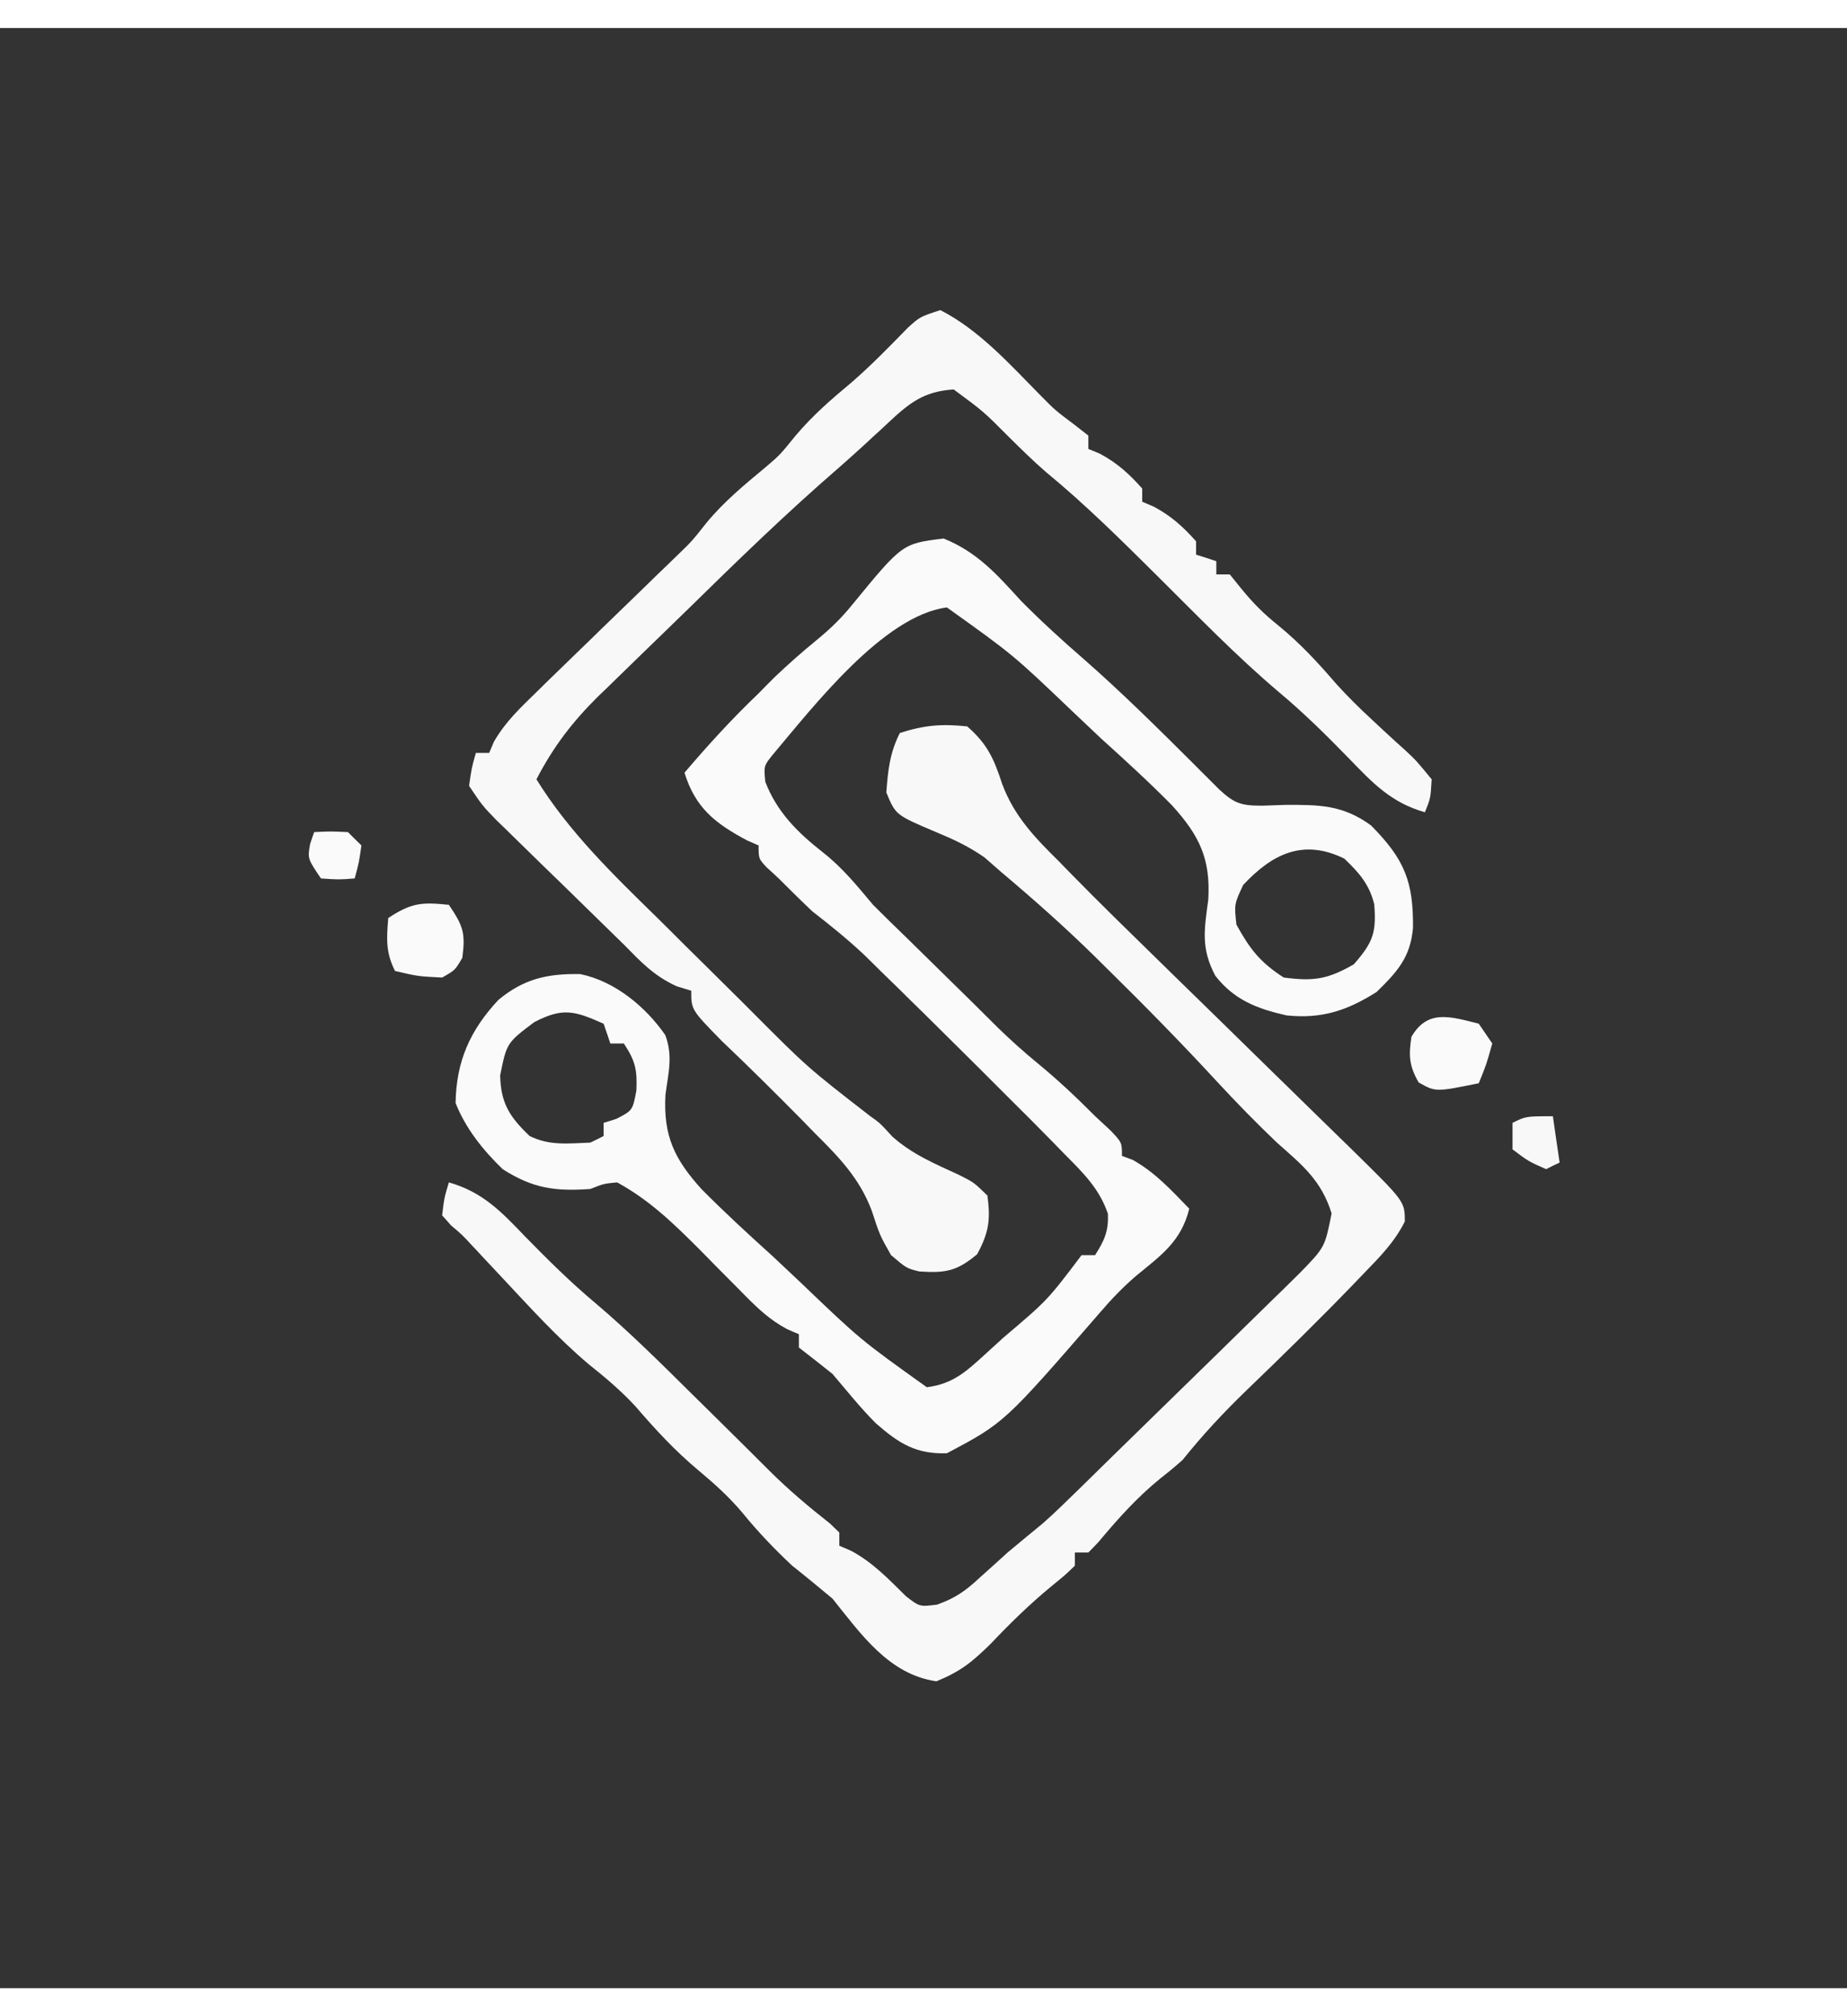 <?xml version="1.0" encoding="UTF-8" standalone="no"?>
<svg
   width="33px"
   height="36px"
   viewBox="0 0 33 35"
   version="1.1"
   id="svg7"
   sodipodi:docname="suai.svg"
   inkscape:version="1.4 (e7c3feb100, 2024-10-09)"
   xmlns:inkscape="http://www.inkscape.org/namespaces/inkscape"
   xmlns:sodipodi="http://sodipodi.sourceforge.net/DTD/sodipodi-0.dtd"
   xmlns="http://www.w3.org/2000/svg"
   xmlns:svg="http://www.w3.org/2000/svg">
  <rect x="0" y="0" width="33" height="35" fill="#333333" stroke="none"/>
  <defs
     id="defs7" />
  <sodipodi:namedview
     id="namedview7"
     pagecolor="#ffffff"
     bordercolor="#000000"
     borderopacity="0.25"
     inkscape:showpageshadow="2"
     inkscape:pageopacity="0.0"
     inkscape:pagecheckerboard="0"
     inkscape:deskcolor="#d1d1d1"
     inkscape:zoom="22.222222"
     inkscape:cx="16.4925"
     inkscape:cy="18"
     inkscape:window-width="1920"
     inkscape:window-height="1011"
     inkscape:window-x="0"
     inkscape:window-y="0"
     inkscape:window-maximized="1"
     inkscape:current-layer="svg7" />
  <g
     id="surface1"
     transform="matrix(0.718,0,0,0.718,5.013,4.684)">
    <path
       style="fill:#fafafa;fill-opacity:1;fill-rule:nonzero;stroke:none"
       d="m 16.5,6.172 c 0.84,0.34 1.328,0.895 1.926,1.551 0.504,0.508 1.02,0.98 1.562,1.449 0.949,0.832 1.84,1.715 2.734,2.605 0.109,0.113 0.223,0.223 0.336,0.336 0.102,0.102 0.199,0.199 0.305,0.305 0.375,0.344 0.539,0.398 1.066,0.398 0.188,-0.008 0.375,-0.012 0.57,-0.02 0.848,-0.004 1.438,0 2.137,0.512 0.836,0.844 1.055,1.398 1.043,2.551 -0.066,0.734 -0.391,1.086 -0.906,1.59 -0.742,0.469 -1.371,0.672 -2.242,0.582 -0.738,-0.168 -1.297,-0.383 -1.77,-0.984 -0.363,-0.684 -0.277,-1.145 -0.176,-1.895 0.059,-1.016 -0.219,-1.59 -0.902,-2.344 -0.566,-0.574 -1.16,-1.117 -1.758,-1.656 -0.242,-0.227 -0.48,-0.453 -0.719,-0.68 -1.473,-1.406 -1.473,-1.406 -3.125,-2.586 -1.578,0.199 -3.34,2.488 -4.316,3.641 -0.242,0.297 -0.242,0.297 -0.203,0.695 0.289,0.75 0.797,1.254 1.422,1.746 0.496,0.387 0.855,0.832 1.258,1.312 0.277,0.277 0.555,0.551 0.836,0.82 1.844,1.809 1.844,1.809 2.281,2.246 0.32,0.309 0.641,0.598 0.984,0.879 0.504,0.414 0.969,0.852 1.426,1.312 0.129,0.121 0.254,0.238 0.387,0.359 0.281,0.297 0.281,0.297 0.281,0.629 0.137,0.051 0.137,0.051 0.273,0.102 0.566,0.32 0.953,0.75 1.402,1.211 -0.199,0.809 -0.695,1.156 -1.316,1.664 -0.336,0.289 -0.617,0.582 -0.902,0.914 -2.383,2.746 -2.383,2.746 -3.812,3.504 -0.77,0.027 -1.199,-0.246 -1.77,-0.746 -0.387,-0.387 -0.723,-0.812 -1.078,-1.227 -0.152,-0.121 -0.309,-0.246 -0.469,-0.371 -0.121,-0.094 -0.242,-0.188 -0.367,-0.285 0,-0.109 0,-0.219 0,-0.332 -0.098,-0.039 -0.195,-0.082 -0.293,-0.125 -0.422,-0.227 -0.695,-0.484 -1.031,-0.82 -0.121,-0.125 -0.242,-0.246 -0.367,-0.371 C 10.953,24.387 10.699,24.133 10.449,23.875 9.797,23.223 9.191,22.629 8.375,22.184 8.043,22.215 8.043,22.215 7.707,22.348 6.824,22.41 6.273,22.332 5.527,21.855 5.031,21.375 4.609,20.848 4.355,20.211 c 0.016,-1.039 0.359,-1.809 1.066,-2.566 0.637,-0.527 1.223,-0.656 2.039,-0.641 0.863,0.18 1.621,0.809 2.113,1.516 0.195,0.523 0.078,0.934 0.004,1.484 -0.055,1.02 0.219,1.598 0.902,2.352 0.57,0.574 1.16,1.117 1.758,1.656 0.242,0.227 0.48,0.453 0.723,0.68 1.469,1.406 1.469,1.406 3.121,2.586 0.656,-0.082 0.984,-0.395 1.465,-0.832 0.145,-0.133 0.293,-0.266 0.441,-0.402 1.098,-0.93 1.098,-0.93 1.945,-2.051 0.109,0 0.223,0 0.336,0 0.234,-0.367 0.336,-0.594 0.32,-1.027 -0.215,-0.633 -0.621,-1.023 -1.086,-1.492 -0.098,-0.102 -0.199,-0.203 -0.301,-0.309 -0.367,-0.375 -0.738,-0.746 -1.113,-1.117 -0.078,-0.078 -0.156,-0.156 -0.238,-0.238 C 17.234,19.191 16.609,18.578 15.988,17.961 15.898,17.875 15.809,17.789 15.719,17.699 15.465,17.445 15.207,17.195 14.949,16.945 14.801,16.797 14.652,16.652 14.496,16.5 14.094,16.125 13.672,15.785 13.234,15.445 12.949,15.176 12.672,14.902 12.395,14.625 c -0.098,-0.094 -0.199,-0.184 -0.301,-0.277 -0.199,-0.215 -0.199,-0.215 -0.199,-0.543 -0.094,-0.043 -0.188,-0.082 -0.285,-0.125 -0.801,-0.426 -1.289,-0.812 -1.559,-1.684 0.586,-0.688 1.188,-1.348 1.844,-1.973 C 12.023,9.891 12.156,9.758 12.293,9.621 12.629,9.301 12.965,9.004 13.328,8.707 13.676,8.422 13.941,8.168 14.227,7.816 15.473,6.297 15.473,6.297 16.5,6.172 Z m 7.453,8.617 c -0.223,0.477 -0.223,0.477 -0.168,0.984 0.336,0.609 0.586,0.934 1.176,1.316 0.746,0.098 1.09,0.047 1.746,-0.328 0.484,-0.555 0.562,-0.789 0.508,-1.492 -0.121,-0.496 -0.379,-0.789 -0.746,-1.137 -1.027,-0.504 -1.797,-0.113 -2.516,0.656 z M 6.312,18.199 c -0.684,0.516 -0.684,0.516 -0.848,1.324 0.016,0.684 0.227,1.027 0.734,1.508 0.5,0.246 0.953,0.184 1.508,0.164 0.109,-0.051 0.219,-0.105 0.332,-0.164 0,-0.105 0,-0.215 0,-0.328 0.109,-0.031 0.215,-0.066 0.324,-0.102 0.398,-0.207 0.398,-0.207 0.492,-0.699 0.023,-0.52 -0.027,-0.742 -0.312,-1.172 -0.109,0 -0.223,0 -0.336,0 C 8.152,18.57 8.098,18.406 8.039,18.238 7.316,17.918 7.027,17.828 6.312,18.199 Z m 0,0"
       id="path1" />
    <path
       style="fill:#f8f8f8;fill-opacity:1;fill-rule:nonzero;stroke:none"
       d="m 17.086,10.844 c 0.504,0.441 0.664,0.801 0.871,1.434 0.305,0.812 0.82,1.34 1.434,1.945 0.098,0.102 0.199,0.207 0.301,0.309 0.684,0.699 1.387,1.383 2.086,2.066 0.188,0.184 0.188,0.184 0.383,0.375 0.426,0.418 0.852,0.832 1.277,1.246 0.43,0.422 0.859,0.84 1.289,1.262 0.227,0.219 0.453,0.441 0.68,0.664 0.328,0.32 0.656,0.641 0.984,0.961 0.102,0.098 0.203,0.195 0.305,0.297 1.277,1.254 1.277,1.254 1.281,1.75 -0.25,0.508 -0.625,0.887 -1.016,1.289 -0.09,0.094 -0.176,0.184 -0.266,0.277 -0.871,0.902 -1.766,1.777 -2.668,2.645 -0.57,0.551 -1.086,1.105 -1.582,1.723 -0.18,0.16 -0.363,0.312 -0.555,0.461 -0.586,0.477 -1.059,1.008 -1.543,1.586 -0.078,0.082 -0.16,0.168 -0.246,0.254 -0.109,0 -0.223,0 -0.336,0 0,0.105 0,0.215 0,0.328 -0.238,0.23 -0.238,0.23 -0.574,0.504 -0.551,0.453 -1.039,0.93 -1.527,1.445 -0.461,0.449 -0.734,0.676 -1.344,0.926 C 15.137,34.422 14.441,33.414 13.734,32.535 13.402,32.258 13.07,31.984 12.73,31.715 12.289,31.301 11.891,30.887 11.508,30.418 11.172,30.016 10.809,29.688 10.406,29.352 9.82,28.863 9.328,28.332 8.832,27.754 8.473,27.367 8.082,27.035 7.668,26.707 6.887,26.047 6.203,25.289 5.508,24.547 5.332,24.359 5.156,24.172 4.98,23.984 4.906,23.902 4.828,23.82 4.75,23.738 4.52,23.488 4.52,23.488 4.238,23.25 4.168,23.168 4.094,23.086 4.02,23.004 4.074,22.562 4.074,22.562 4.188,22.184 c 0.848,0.242 1.309,0.734 1.895,1.344 0.566,0.578 1.133,1.141 1.754,1.66 0.848,0.719 1.629,1.496 2.414,2.273 0.145,0.145 0.293,0.289 0.445,0.438 1.035,1.023 1.035,1.023 1.465,1.453 0.48,0.477 0.984,0.902 1.516,1.32 0.074,0.074 0.152,0.145 0.227,0.219 0,0.109 0,0.219 0,0.328 0.098,0.043 0.195,0.086 0.297,0.129 0.539,0.289 0.93,0.703 1.363,1.129 0.34,0.262 0.34,0.262 0.773,0.207 0.457,-0.164 0.711,-0.344 1.062,-0.672 0.117,-0.105 0.23,-0.207 0.348,-0.312 0.172,-0.156 0.172,-0.156 0.344,-0.312 0.293,-0.246 0.59,-0.488 0.883,-0.73 0.301,-0.266 0.586,-0.547 0.875,-0.828 0.281,-0.277 0.566,-0.555 0.848,-0.832 0.602,-0.586 1.203,-1.172 1.805,-1.762 0.258,-0.254 0.516,-0.504 0.777,-0.758 0.375,-0.367 0.75,-0.734 1.125,-1.102 0.172,-0.168 0.172,-0.168 0.348,-0.34 0.109,-0.105 0.219,-0.211 0.328,-0.32 0.094,-0.094 0.188,-0.184 0.285,-0.281 0.621,-0.637 0.621,-0.637 0.789,-1.48 C 25.898,22.133 25.43,21.758 24.793,21.195 24.277,20.703 23.785,20.199 23.301,19.676 22.414,18.715 21.496,17.781 20.562,16.863 20.398,16.703 20.398,16.703 20.234,16.539 19.492,15.812 18.719,15.129 17.926,14.461 17.789,14.34 17.656,14.223 17.516,14.102 17.113,13.824 16.762,13.66 16.312,13.473 15.305,13.047 15.305,13.047 15.074,12.488 15.113,11.941 15.16,11.5 15.41,11.008 16.02,10.812 16.449,10.777 17.086,10.844 Z m 0,0"
       id="path2" />
    <path
       style="fill:#f8f8f8;fill-opacity:1;fill-rule:nonzero;stroke:none"
       d="m 16.418,0.492 c 0.973,0.496 1.746,1.367 2.5,2.129 0.359,0.363 0.359,0.363 0.859,0.738 0.105,0.082 0.215,0.168 0.324,0.254 0,0.109 0,0.219 0,0.332 0.098,0.039 0.195,0.078 0.293,0.121 0.434,0.234 0.723,0.5 1.047,0.863 0,0.109 0,0.215 0,0.328 0.098,0.043 0.195,0.082 0.293,0.125 0.434,0.234 0.723,0.496 1.047,0.859 0,0.109 0,0.219 0,0.332 0.25,0.078 0.25,0.078 0.504,0.164 0,0.105 0,0.215 0,0.328 0.109,0 0.219,0 0.336,0 0.09,0.113 0.184,0.23 0.281,0.348 0.309,0.379 0.566,0.633 0.941,0.934 0.543,0.445 0.984,0.926 1.438,1.453 0.285,0.312 0.57,0.594 0.879,0.879 0.094,0.09 0.188,0.176 0.281,0.262 0.188,0.176 0.375,0.344 0.562,0.512 0.258,0.242 0.258,0.242 0.641,0.707 -0.027,0.469 -0.027,0.469 -0.168,0.82 -0.848,-0.242 -1.305,-0.734 -1.895,-1.344 -0.559,-0.574 -1.121,-1.129 -1.734,-1.641 -1.059,-0.895 -2.02,-1.891 -3,-2.863 C 20.938,6.23 20.035,5.332 19.043,4.516 18.73,4.246 18.438,3.957 18.145,3.668 17.492,3.012 17.492,3.012 16.75,2.465 16.012,2.512 15.656,2.793 15.129,3.285 14.938,3.465 14.938,3.465 14.738,3.645 14.664,3.715 14.586,3.789 14.508,3.859 14.312,4.039 14.109,4.219 13.91,4.395 12.594,5.531 11.352,6.738 10.113,7.953 9.734,8.32 9.355,8.688 8.977,9.055 8.734,9.289 8.492,9.527 8.25,9.762 8.141,9.871 8.027,9.98 7.91,10.09 c -0.652,0.645 -1.121,1.258 -1.543,2.07 0.805,1.305 1.918,2.379 3.012,3.449 0.234,0.23 0.469,0.465 0.699,0.695 0.359,0.355 0.723,0.711 1.082,1.07 0.188,0.184 0.375,0.371 0.562,0.559 1.387,1.391 1.387,1.391 2.938,2.594 0.25,0.176 0.25,0.176 0.562,0.516 0.492,0.441 1.055,0.676 1.656,0.953 0.375,0.188 0.375,0.188 0.711,0.516 0.082,0.602 0.035,0.918 -0.254,1.457 -0.508,0.426 -0.789,0.473 -1.441,0.43 -0.316,-0.078 -0.316,-0.078 -0.703,-0.406 -0.281,-0.496 -0.281,-0.496 -0.48,-1.105 -0.305,-0.809 -0.816,-1.332 -1.426,-1.938 C 13.18,20.844 13.078,20.738 12.969,20.625 12.316,19.965 11.656,19.309 10.98,18.668 10.219,17.891 10.219,17.891 10.219,17.418 10.098,17.379 9.977,17.344 9.852,17.305 9.285,17.043 8.977,16.711 8.543,16.27 8.262,15.996 7.984,15.723 7.703,15.449 7.469,15.219 7.23,14.988 6.996,14.758 6.832,14.602 6.672,14.441 6.508,14.285 6.27,14.055 6.035,13.82 5.797,13.59 5.656,13.453 5.52,13.316 5.371,13.176 5.023,12.816 5.023,12.816 4.691,12.324 c 0.062,-0.441 0.062,-0.441 0.168,-0.82 0.109,0 0.219,0 0.332,0 0.039,-0.094 0.078,-0.184 0.117,-0.277 C 5.594,10.73 5.961,10.387 6.375,9.984 6.5,9.863 6.5,9.863 6.625,9.738 6.891,9.48 7.156,9.223 7.422,8.965 7.602,8.793 7.777,8.621 7.953,8.449 8.281,8.133 8.609,7.812 8.938,7.496 9.082,7.355 9.23,7.211 9.379,7.066 9.531,6.922 9.68,6.777 9.832,6.629 10.234,6.242 10.234,6.242 10.605,5.773 11.043,5.246 11.551,4.828 12.078,4.391 12.43,4.09 12.43,4.09 12.816,3.613 13.246,3.105 13.707,2.707 14.219,2.281 14.711,1.852 15.164,1.387 15.617,0.922 15.914,0.656 15.914,0.656 16.418,0.492 Z m 0,0"
       id="path3" />
    <path
       style="fill:#fafafa;fill-opacity:1;fill-rule:nonzero;stroke:none"
       d="m 29.816,18.238 c 0.113,0.164 0.223,0.328 0.336,0.492 -0.148,0.527 -0.148,0.527 -0.336,0.988 -1.074,0.219 -1.074,0.219 -1.496,-0.02 -0.238,-0.414 -0.25,-0.664 -0.18,-1.133 0.402,-0.695 0.969,-0.504 1.676,-0.328 z m 0,0"
       id="path4" />
    <path
       style="fill:#fafafa;fill-opacity:1;fill-rule:nonzero;stroke:none"
       d="M 4.188,15.281 C 4.547,15.812 4.602,15.98 4.523,16.598 4.344,16.906 4.344,16.906 4.02,17.09 3.414,17.059 3.414,17.059 2.848,16.926 2.613,16.465 2.637,16.117 2.68,15.609 3.258,15.23 3.508,15.211 4.188,15.281 Z m 0,0"
       id="path5" />
    <path
       style="fill:#fafafa;fill-opacity:1;fill-rule:nonzero;stroke:none"
       d="m 0.836,13.473 c 0.398,-0.02 0.398,-0.02 0.84,0 0.109,0.109 0.219,0.219 0.336,0.332 -0.062,0.43 -0.062,0.43 -0.168,0.82 -0.398,0.031 -0.398,0.031 -0.84,0 -0.332,-0.492 -0.332,-0.492 -0.27,-0.852 0.031,-0.102 0.066,-0.199 0.102,-0.301 z m 0,0"
       id="path6" />
    <path
       style="fill:#f8f8f8;fill-opacity:1;fill-rule:nonzero;stroke:none"
       d="m 31.66,20.539 c 0.055,0.379 0.109,0.762 0.168,1.152 -0.168,0.078 -0.168,0.078 -0.336,0.164 -0.441,-0.195 -0.441,-0.195 -0.836,-0.492 0,-0.219 0,-0.438 0,-0.66 0.332,-0.164 0.332,-0.164 1.004,-0.164 z m 0,0"
       id="path7" />
  </g>
</svg>

